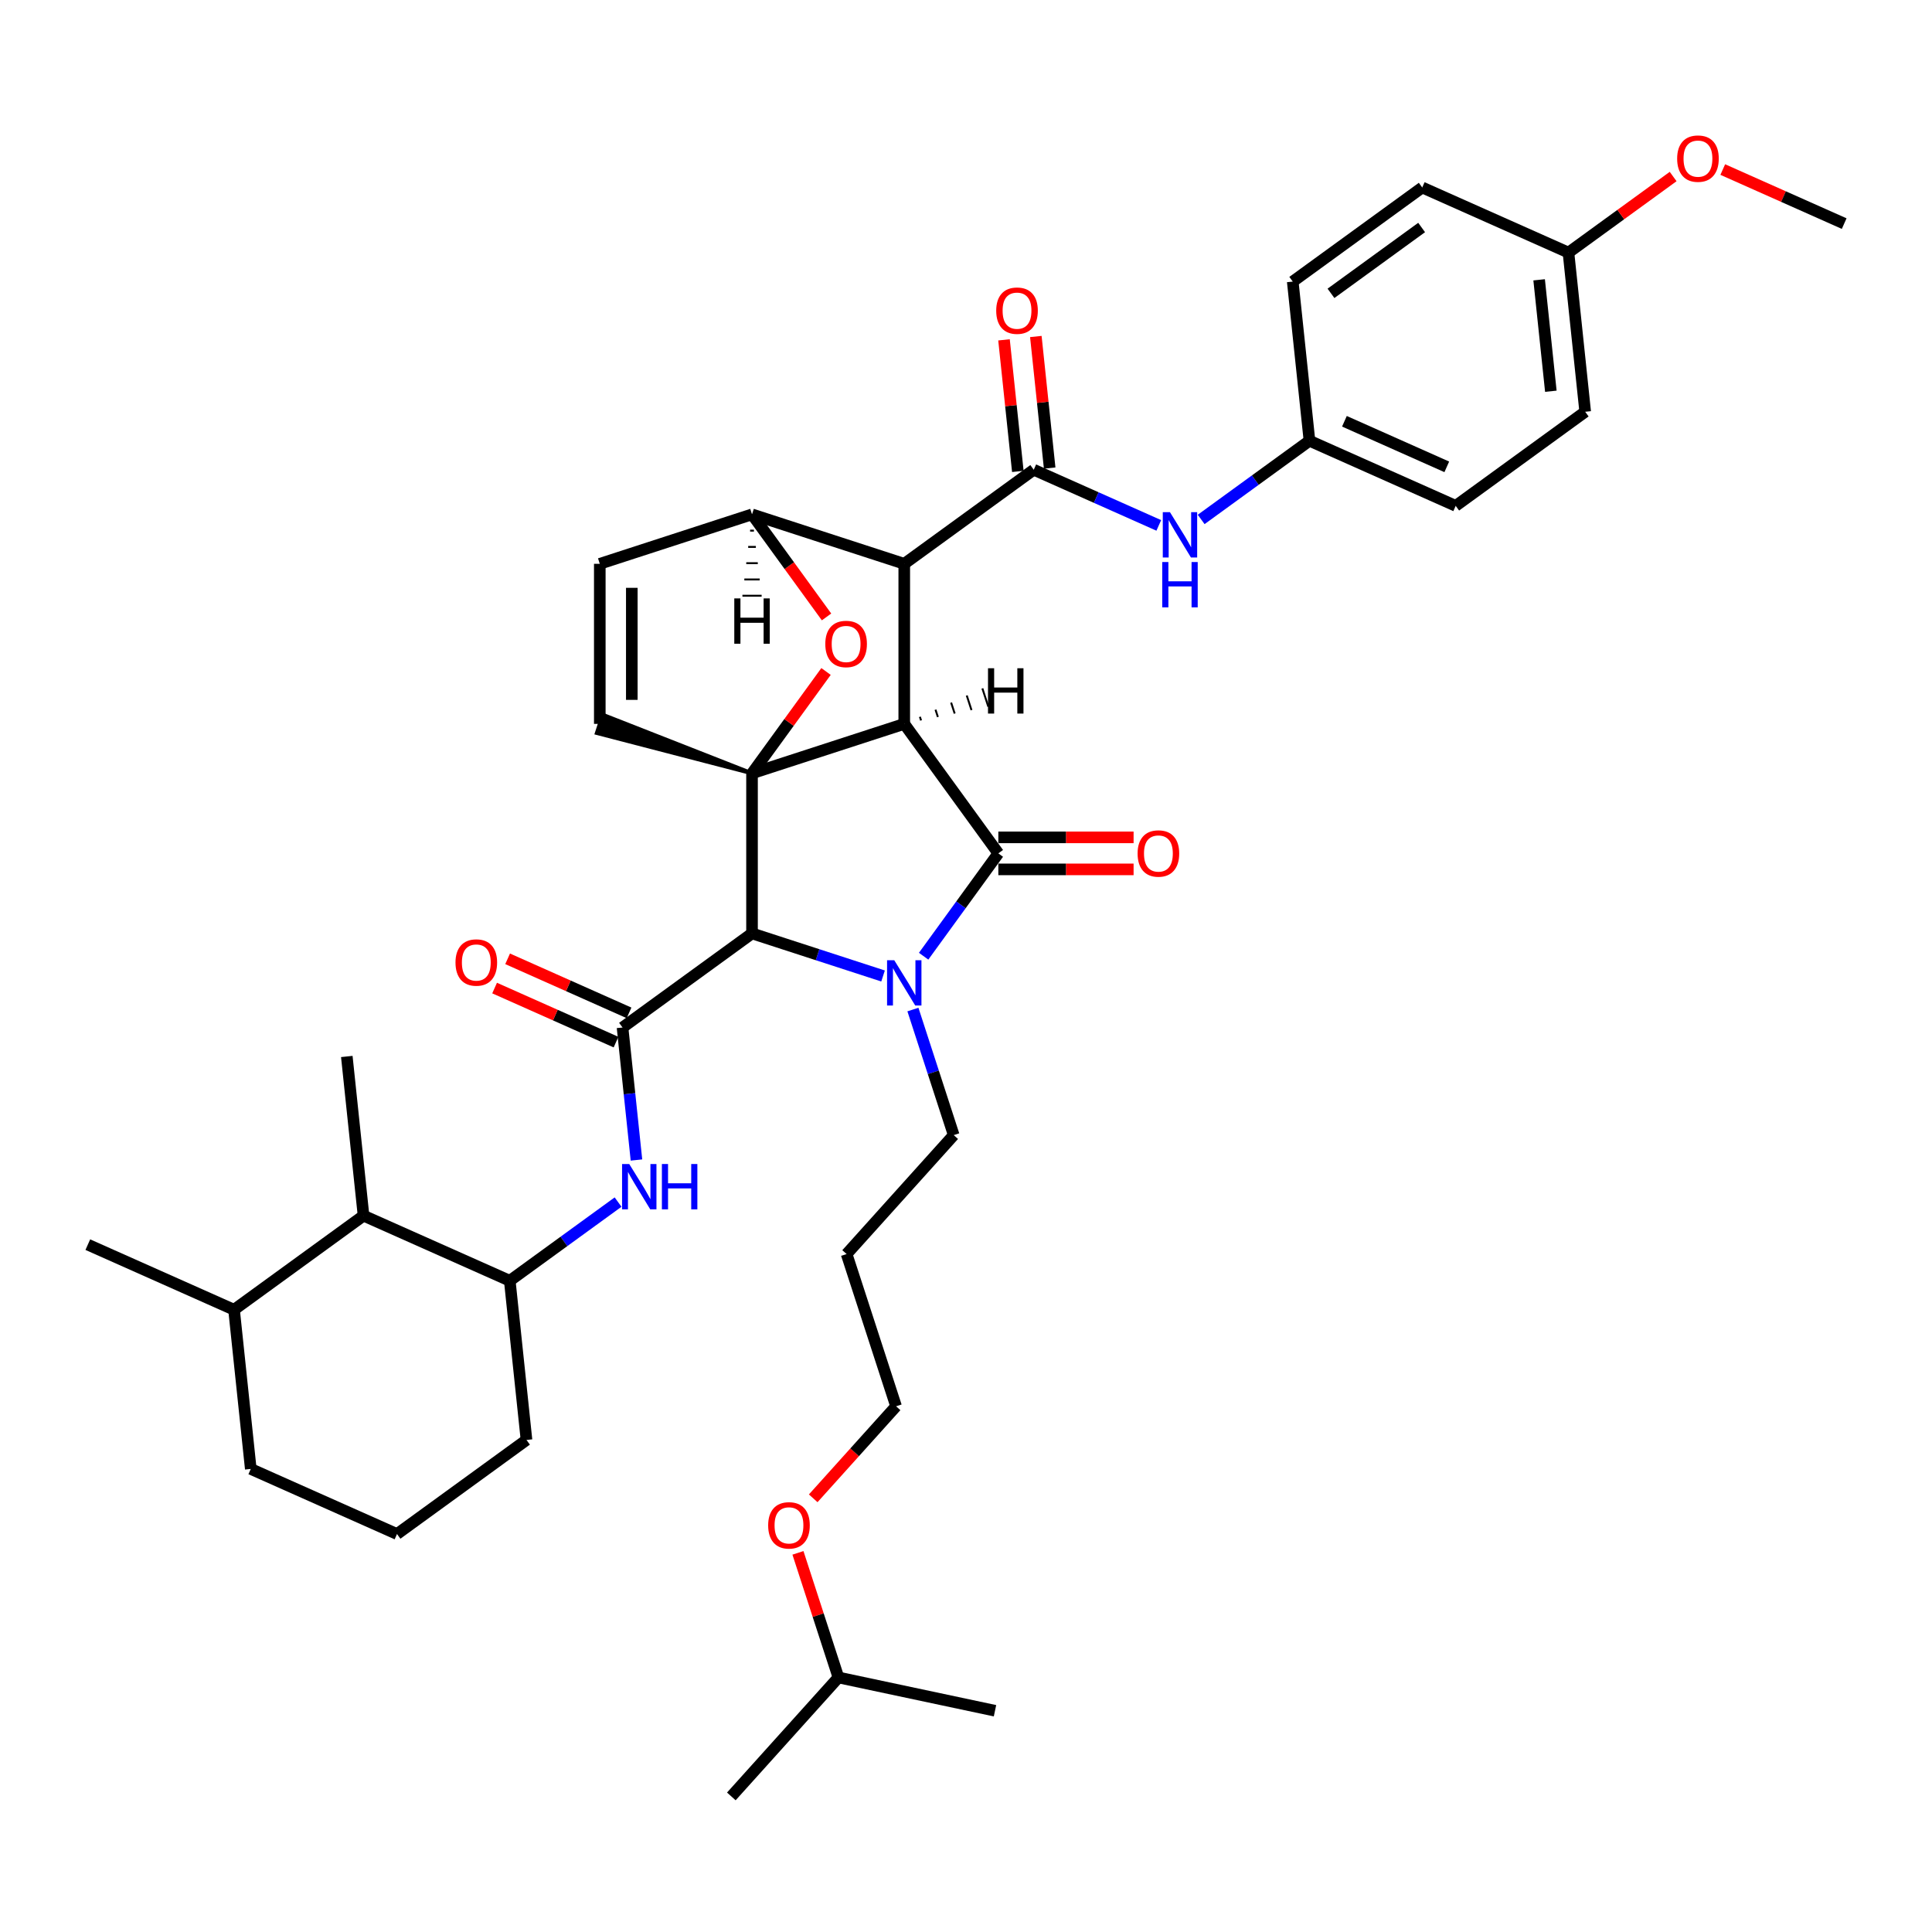 <?xml version='1.0' encoding='iso-8859-1'?>
<svg version='1.1' baseProfile='full'
              xmlns='http://www.w3.org/2000/svg'
                      xmlns:rdkit='http://www.rdkit.org/xml'
                      xmlns:xlink='http://www.w3.org/1999/xlink'
                  xml:space='preserve'
width='1000px' height='1000px' viewBox='0 0 1000 1000'>
<!-- END OF HEADER -->
<rect style='opacity:1.0;fill:#FFFFFF;stroke:none' width='1000' height='1000' x='0' y='0'> </rect>
<path class='bond-0' d='M 468.041,374.68 L 389.246,400.282' style='fill:none;fill-rule:evenodd;stroke:#000000;stroke-width:6px;stroke-linecap:butt;stroke-linejoin:miter;stroke-opacity:1' />
<path class='bond-2' d='M 468.041,374.68 L 468.041,291.831' style='fill:none;fill-rule:evenodd;stroke:#000000;stroke-width:6px;stroke-linecap:butt;stroke-linejoin:miter;stroke-opacity:1' />
<path class='bond-39' d='M 468.041,374.68 L 516.738,441.707' style='fill:none;fill-rule:evenodd;stroke:#000000;stroke-width:6px;stroke-linecap:butt;stroke-linejoin:miter;stroke-opacity:1' />
<path class='bond-44' d='M 476.742,372.899 L 476.127,371.008' style='fill:none;fill-rule:evenodd;stroke:#000000;stroke-width:1.0px;stroke-linecap:butt;stroke-linejoin:miter;stroke-opacity:1' />
<path class='bond-44' d='M 485.443,371.117 L 484.214,367.335' style='fill:none;fill-rule:evenodd;stroke:#000000;stroke-width:1.0px;stroke-linecap:butt;stroke-linejoin:miter;stroke-opacity:1' />
<path class='bond-44' d='M 494.144,369.335 L 492.3,363.662' style='fill:none;fill-rule:evenodd;stroke:#000000;stroke-width:1.0px;stroke-linecap:butt;stroke-linejoin:miter;stroke-opacity:1' />
<path class='bond-44' d='M 502.845,367.553 L 500.387,359.989' style='fill:none;fill-rule:evenodd;stroke:#000000;stroke-width:1.0px;stroke-linecap:butt;stroke-linejoin:miter;stroke-opacity:1' />
<path class='bond-44' d='M 511.546,365.771 L 508.474,356.316' style='fill:none;fill-rule:evenodd;stroke:#000000;stroke-width:1.0px;stroke-linecap:butt;stroke-linejoin:miter;stroke-opacity:1' />
<path class='bond-40' d='M 389.246,400.282 L 408.401,373.919' style='fill:none;fill-rule:evenodd;stroke:#000000;stroke-width:6px;stroke-linecap:butt;stroke-linejoin:miter;stroke-opacity:1' />
<path class='bond-40' d='M 408.401,373.919 L 427.555,347.556' style='fill:none;fill-rule:evenodd;stroke:#FF0000;stroke-width:6px;stroke-linecap:butt;stroke-linejoin:miter;stroke-opacity:1' />
<path class='bond-41' d='M 389.246,400.282 L 389.246,483.131' style='fill:none;fill-rule:evenodd;stroke:#000000;stroke-width:6px;stroke-linecap:butt;stroke-linejoin:miter;stroke-opacity:1' />
<path class='bond-42' d='M 389.246,400.282 L 311.988,369.953 L 308.916,379.408 Z' style='fill:#000000;fill-rule:evenodd;fill-opacity:1;stroke:#000000;stroke-width:2px;stroke-linecap:butt;stroke-linejoin:miter;stroke-opacity:1;' />
<path class='bond-1' d='M 457.071,505.169 L 423.159,494.15' style='fill:none;fill-rule:evenodd;stroke:#0000FF;stroke-width:6px;stroke-linecap:butt;stroke-linejoin:miter;stroke-opacity:1' />
<path class='bond-1' d='M 423.159,494.15 L 389.246,483.131' style='fill:none;fill-rule:evenodd;stroke:#000000;stroke-width:6px;stroke-linecap:butt;stroke-linejoin:miter;stroke-opacity:1' />
<path class='bond-13' d='M 472.525,522.536 L 483.084,555.032' style='fill:none;fill-rule:evenodd;stroke:#0000FF;stroke-width:6px;stroke-linecap:butt;stroke-linejoin:miter;stroke-opacity:1' />
<path class='bond-13' d='M 483.084,555.032 L 493.642,587.527' style='fill:none;fill-rule:evenodd;stroke:#000000;stroke-width:6px;stroke-linecap:butt;stroke-linejoin:miter;stroke-opacity:1' />
<path class='bond-38' d='M 478.069,494.93 L 497.404,468.319' style='fill:none;fill-rule:evenodd;stroke:#0000FF;stroke-width:6px;stroke-linecap:butt;stroke-linejoin:miter;stroke-opacity:1' />
<path class='bond-38' d='M 497.404,468.319 L 516.738,441.707' style='fill:none;fill-rule:evenodd;stroke:#000000;stroke-width:6px;stroke-linecap:butt;stroke-linejoin:miter;stroke-opacity:1' />
<path class='bond-3' d='M 389.246,483.131 L 322.22,531.829' style='fill:none;fill-rule:evenodd;stroke:#000000;stroke-width:6px;stroke-linecap:butt;stroke-linejoin:miter;stroke-opacity:1' />
<path class='bond-4' d='M 468.041,291.831 L 535.067,243.134' style='fill:none;fill-rule:evenodd;stroke:#000000;stroke-width:6px;stroke-linecap:butt;stroke-linejoin:miter;stroke-opacity:1' />
<path class='bond-35' d='M 468.041,291.831 L 389.246,266.229' style='fill:none;fill-rule:evenodd;stroke:#000000;stroke-width:6px;stroke-linecap:butt;stroke-linejoin:miter;stroke-opacity:1' />
<path class='bond-6' d='M 322.22,531.829 L 325.825,566.125' style='fill:none;fill-rule:evenodd;stroke:#000000;stroke-width:6px;stroke-linecap:butt;stroke-linejoin:miter;stroke-opacity:1' />
<path class='bond-6' d='M 325.825,566.125 L 329.429,600.421' style='fill:none;fill-rule:evenodd;stroke:#0000FF;stroke-width:6px;stroke-linecap:butt;stroke-linejoin:miter;stroke-opacity:1' />
<path class='bond-11' d='M 325.59,524.26 L 294.167,510.27' style='fill:none;fill-rule:evenodd;stroke:#000000;stroke-width:6px;stroke-linecap:butt;stroke-linejoin:miter;stroke-opacity:1' />
<path class='bond-11' d='M 294.167,510.27 L 262.745,496.28' style='fill:none;fill-rule:evenodd;stroke:#FF0000;stroke-width:6px;stroke-linecap:butt;stroke-linejoin:miter;stroke-opacity:1' />
<path class='bond-11' d='M 318.85,539.397 L 287.428,525.407' style='fill:none;fill-rule:evenodd;stroke:#000000;stroke-width:6px;stroke-linecap:butt;stroke-linejoin:miter;stroke-opacity:1' />
<path class='bond-11' d='M 287.428,525.407 L 256.005,511.417' style='fill:none;fill-rule:evenodd;stroke:#FF0000;stroke-width:6px;stroke-linecap:butt;stroke-linejoin:miter;stroke-opacity:1' />
<path class='bond-5' d='M 427.819,319.321 L 408.533,292.775' style='fill:none;fill-rule:evenodd;stroke:#FF0000;stroke-width:6px;stroke-linecap:butt;stroke-linejoin:miter;stroke-opacity:1' />
<path class='bond-5' d='M 408.533,292.775 L 389.246,266.229' style='fill:none;fill-rule:evenodd;stroke:#000000;stroke-width:6px;stroke-linecap:butt;stroke-linejoin:miter;stroke-opacity:1' />
<path class='bond-8' d='M 535.067,243.134 L 567.426,257.541' style='fill:none;fill-rule:evenodd;stroke:#000000;stroke-width:6px;stroke-linecap:butt;stroke-linejoin:miter;stroke-opacity:1' />
<path class='bond-8' d='M 567.426,257.541 L 599.784,271.948' style='fill:none;fill-rule:evenodd;stroke:#0000FF;stroke-width:6px;stroke-linecap:butt;stroke-linejoin:miter;stroke-opacity:1' />
<path class='bond-12' d='M 543.307,242.268 L 539.728,208.22' style='fill:none;fill-rule:evenodd;stroke:#000000;stroke-width:6px;stroke-linecap:butt;stroke-linejoin:miter;stroke-opacity:1' />
<path class='bond-12' d='M 539.728,208.22 L 536.149,174.172' style='fill:none;fill-rule:evenodd;stroke:#FF0000;stroke-width:6px;stroke-linecap:butt;stroke-linejoin:miter;stroke-opacity:1' />
<path class='bond-12' d='M 526.828,244 L 523.249,209.952' style='fill:none;fill-rule:evenodd;stroke:#000000;stroke-width:6px;stroke-linecap:butt;stroke-linejoin:miter;stroke-opacity:1' />
<path class='bond-12' d='M 523.249,209.952 L 519.67,175.904' style='fill:none;fill-rule:evenodd;stroke:#FF0000;stroke-width:6px;stroke-linecap:butt;stroke-linejoin:miter;stroke-opacity:1' />
<path class='bond-34' d='M 389.246,266.229 L 310.452,291.831' style='fill:none;fill-rule:evenodd;stroke:#000000;stroke-width:6px;stroke-linecap:butt;stroke-linejoin:miter;stroke-opacity:1' />
<path class='bond-45' d='M 388.252,274.654 L 390.241,274.654' style='fill:none;fill-rule:evenodd;stroke:#000000;stroke-width:1.0px;stroke-linecap:butt;stroke-linejoin:miter;stroke-opacity:1' />
<path class='bond-45' d='M 387.258,283.078 L 391.235,283.078' style='fill:none;fill-rule:evenodd;stroke:#000000;stroke-width:1.0px;stroke-linecap:butt;stroke-linejoin:miter;stroke-opacity:1' />
<path class='bond-45' d='M 386.264,291.502 L 392.229,291.502' style='fill:none;fill-rule:evenodd;stroke:#000000;stroke-width:1.0px;stroke-linecap:butt;stroke-linejoin:miter;stroke-opacity:1' />
<path class='bond-45' d='M 385.27,299.926 L 393.223,299.926' style='fill:none;fill-rule:evenodd;stroke:#000000;stroke-width:1.0px;stroke-linecap:butt;stroke-linejoin:miter;stroke-opacity:1' />
<path class='bond-45' d='M 384.276,308.35 L 394.217,308.35' style='fill:none;fill-rule:evenodd;stroke:#000000;stroke-width:1.0px;stroke-linecap:butt;stroke-linejoin:miter;stroke-opacity:1' />
<path class='bond-7' d='M 310.452,374.68 L 310.452,291.831' style='fill:none;fill-rule:evenodd;stroke:#000000;stroke-width:6px;stroke-linecap:butt;stroke-linejoin:miter;stroke-opacity:1' />
<path class='bond-7' d='M 327.022,362.253 L 327.022,304.259' style='fill:none;fill-rule:evenodd;stroke:#000000;stroke-width:6px;stroke-linecap:butt;stroke-linejoin:miter;stroke-opacity:1' />
<path class='bond-9' d='M 319.911,622.194 L 291.882,642.558' style='fill:none;fill-rule:evenodd;stroke:#0000FF;stroke-width:6px;stroke-linecap:butt;stroke-linejoin:miter;stroke-opacity:1' />
<path class='bond-9' d='M 291.882,642.558 L 263.854,662.922' style='fill:none;fill-rule:evenodd;stroke:#000000;stroke-width:6px;stroke-linecap:butt;stroke-linejoin:miter;stroke-opacity:1' />
<path class='bond-14' d='M 621.723,268.862 L 649.751,248.498' style='fill:none;fill-rule:evenodd;stroke:#0000FF;stroke-width:6px;stroke-linecap:butt;stroke-linejoin:miter;stroke-opacity:1' />
<path class='bond-14' d='M 649.751,248.498 L 677.78,228.134' style='fill:none;fill-rule:evenodd;stroke:#000000;stroke-width:6px;stroke-linecap:butt;stroke-linejoin:miter;stroke-opacity:1' />
<path class='bond-10' d='M 263.854,662.922 L 188.167,629.224' style='fill:none;fill-rule:evenodd;stroke:#000000;stroke-width:6px;stroke-linecap:butt;stroke-linejoin:miter;stroke-opacity:1' />
<path class='bond-22' d='M 263.854,662.922 L 272.514,745.317' style='fill:none;fill-rule:evenodd;stroke:#000000;stroke-width:6px;stroke-linecap:butt;stroke-linejoin:miter;stroke-opacity:1' />
<path class='bond-43' d='M 586.746,433.422 L 551.742,433.422' style='fill:none;fill-rule:evenodd;stroke:#FF0000;stroke-width:6px;stroke-linecap:butt;stroke-linejoin:miter;stroke-opacity:1' />
<path class='bond-43' d='M 551.742,433.422 L 516.738,433.422' style='fill:none;fill-rule:evenodd;stroke:#000000;stroke-width:6px;stroke-linecap:butt;stroke-linejoin:miter;stroke-opacity:1' />
<path class='bond-43' d='M 586.746,449.992 L 551.742,449.992' style='fill:none;fill-rule:evenodd;stroke:#FF0000;stroke-width:6px;stroke-linecap:butt;stroke-linejoin:miter;stroke-opacity:1' />
<path class='bond-43' d='M 551.742,449.992 L 516.738,449.992' style='fill:none;fill-rule:evenodd;stroke:#000000;stroke-width:6px;stroke-linecap:butt;stroke-linejoin:miter;stroke-opacity:1' />
<path class='bond-15' d='M 188.167,629.224 L 121.141,677.921' style='fill:none;fill-rule:evenodd;stroke:#000000;stroke-width:6px;stroke-linecap:butt;stroke-linejoin:miter;stroke-opacity:1' />
<path class='bond-26' d='M 188.167,629.224 L 179.507,546.829' style='fill:none;fill-rule:evenodd;stroke:#000000;stroke-width:6px;stroke-linecap:butt;stroke-linejoin:miter;stroke-opacity:1' />
<path class='bond-21' d='M 493.642,587.527 L 438.206,649.096' style='fill:none;fill-rule:evenodd;stroke:#000000;stroke-width:6px;stroke-linecap:butt;stroke-linejoin:miter;stroke-opacity:1' />
<path class='bond-17' d='M 677.78,228.134 L 669.12,145.739' style='fill:none;fill-rule:evenodd;stroke:#000000;stroke-width:6px;stroke-linecap:butt;stroke-linejoin:miter;stroke-opacity:1' />
<path class='bond-18' d='M 677.78,228.134 L 753.466,261.832' style='fill:none;fill-rule:evenodd;stroke:#000000;stroke-width:6px;stroke-linecap:butt;stroke-linejoin:miter;stroke-opacity:1' />
<path class='bond-18' d='M 695.872,218.051 L 748.853,241.64' style='fill:none;fill-rule:evenodd;stroke:#000000;stroke-width:6px;stroke-linecap:butt;stroke-linejoin:miter;stroke-opacity:1' />
<path class='bond-30' d='M 121.141,677.921 L 45.455,644.224' style='fill:none;fill-rule:evenodd;stroke:#000000;stroke-width:6px;stroke-linecap:butt;stroke-linejoin:miter;stroke-opacity:1' />
<path class='bond-36' d='M 121.141,677.921 L 129.801,760.317' style='fill:none;fill-rule:evenodd;stroke:#000000;stroke-width:6px;stroke-linecap:butt;stroke-linejoin:miter;stroke-opacity:1' />
<path class='bond-16' d='M 811.833,130.739 L 820.493,213.134' style='fill:none;fill-rule:evenodd;stroke:#000000;stroke-width:6px;stroke-linecap:butt;stroke-linejoin:miter;stroke-opacity:1' />
<path class='bond-16' d='M 796.653,144.83 L 802.715,202.507' style='fill:none;fill-rule:evenodd;stroke:#000000;stroke-width:6px;stroke-linecap:butt;stroke-linejoin:miter;stroke-opacity:1' />
<path class='bond-23' d='M 811.833,130.739 L 838.925,111.055' style='fill:none;fill-rule:evenodd;stroke:#000000;stroke-width:6px;stroke-linecap:butt;stroke-linejoin:miter;stroke-opacity:1' />
<path class='bond-23' d='M 838.925,111.055 L 866.017,91.371' style='fill:none;fill-rule:evenodd;stroke:#FF0000;stroke-width:6px;stroke-linecap:butt;stroke-linejoin:miter;stroke-opacity:1' />
<path class='bond-37' d='M 811.833,130.739 L 736.146,97.041' style='fill:none;fill-rule:evenodd;stroke:#000000;stroke-width:6px;stroke-linecap:butt;stroke-linejoin:miter;stroke-opacity:1' />
<path class='bond-20' d='M 669.12,145.739 L 736.146,97.041' style='fill:none;fill-rule:evenodd;stroke:#000000;stroke-width:6px;stroke-linecap:butt;stroke-linejoin:miter;stroke-opacity:1' />
<path class='bond-20' d='M 688.913,151.839 L 735.832,117.751' style='fill:none;fill-rule:evenodd;stroke:#000000;stroke-width:6px;stroke-linecap:butt;stroke-linejoin:miter;stroke-opacity:1' />
<path class='bond-19' d='M 753.466,261.832 L 820.493,213.134' style='fill:none;fill-rule:evenodd;stroke:#000000;stroke-width:6px;stroke-linecap:butt;stroke-linejoin:miter;stroke-opacity:1' />
<path class='bond-28' d='M 438.206,649.096 L 463.807,727.89' style='fill:none;fill-rule:evenodd;stroke:#000000;stroke-width:6px;stroke-linecap:butt;stroke-linejoin:miter;stroke-opacity:1' />
<path class='bond-24' d='M 272.514,745.317 L 205.488,794.014' style='fill:none;fill-rule:evenodd;stroke:#000000;stroke-width:6px;stroke-linecap:butt;stroke-linejoin:miter;stroke-opacity:1' />
<path class='bond-31' d='M 891.701,87.759 L 923.123,101.749' style='fill:none;fill-rule:evenodd;stroke:#FF0000;stroke-width:6px;stroke-linecap:butt;stroke-linejoin:miter;stroke-opacity:1' />
<path class='bond-31' d='M 923.123,101.749 L 954.545,115.739' style='fill:none;fill-rule:evenodd;stroke:#000000;stroke-width:6px;stroke-linecap:butt;stroke-linejoin:miter;stroke-opacity:1' />
<path class='bond-27' d='M 205.488,794.014 L 129.801,760.317' style='fill:none;fill-rule:evenodd;stroke:#000000;stroke-width:6px;stroke-linecap:butt;stroke-linejoin:miter;stroke-opacity:1' />
<path class='bond-25' d='M 420.918,775.524 L 442.363,751.707' style='fill:none;fill-rule:evenodd;stroke:#FF0000;stroke-width:6px;stroke-linecap:butt;stroke-linejoin:miter;stroke-opacity:1' />
<path class='bond-25' d='M 442.363,751.707 L 463.807,727.89' style='fill:none;fill-rule:evenodd;stroke:#000000;stroke-width:6px;stroke-linecap:butt;stroke-linejoin:miter;stroke-opacity:1' />
<path class='bond-29' d='M 413.017,803.759 L 423.495,836.006' style='fill:none;fill-rule:evenodd;stroke:#FF0000;stroke-width:6px;stroke-linecap:butt;stroke-linejoin:miter;stroke-opacity:1' />
<path class='bond-29' d='M 423.495,836.006 L 433.972,868.254' style='fill:none;fill-rule:evenodd;stroke:#000000;stroke-width:6px;stroke-linecap:butt;stroke-linejoin:miter;stroke-opacity:1' />
<path class='bond-32' d='M 433.972,868.254 L 378.535,929.823' style='fill:none;fill-rule:evenodd;stroke:#000000;stroke-width:6px;stroke-linecap:butt;stroke-linejoin:miter;stroke-opacity:1' />
<path class='bond-33' d='M 433.972,868.254 L 515.011,885.479' style='fill:none;fill-rule:evenodd;stroke:#000000;stroke-width:6px;stroke-linecap:butt;stroke-linejoin:miter;stroke-opacity:1' />
<path  class='atom-2' d='M 462.854 497.002
L 470.543 509.429
Q 471.305 510.655, 472.531 512.876
Q 473.757 515.096, 473.824 515.228
L 473.824 497.002
L 476.939 497.002
L 476.939 520.465
L 473.724 520.465
L 465.472 506.877
Q 464.511 505.287, 463.484 503.464
Q 462.49 501.641, 462.192 501.078
L 462.192 520.465
L 459.143 520.465
L 459.143 497.002
L 462.854 497.002
' fill='#0000FF'/>
<path  class='atom-6' d='M 427.174 333.322
Q 427.174 327.688, 429.957 324.54
Q 432.741 321.392, 437.944 321.392
Q 443.147 321.392, 445.931 324.54
Q 448.714 327.688, 448.714 333.322
Q 448.714 339.022, 445.897 342.27
Q 443.081 345.484, 437.944 345.484
Q 432.774 345.484, 429.957 342.27
Q 427.174 339.055, 427.174 333.322
M 437.944 342.833
Q 441.523 342.833, 443.445 340.447
Q 445.4 338.028, 445.4 333.322
Q 445.4 328.716, 443.445 326.396
Q 441.523 324.043, 437.944 324.043
Q 434.365 324.043, 432.41 326.363
Q 430.488 328.683, 430.488 333.322
Q 430.488 338.061, 432.41 340.447
Q 434.365 342.833, 437.944 342.833
' fill='#FF0000'/>
<path  class='atom-10' d='M 325.694 602.493
L 333.382 614.92
Q 334.144 616.146, 335.371 618.367
Q 336.597 620.587, 336.663 620.719
L 336.663 602.493
L 339.778 602.493
L 339.778 625.956
L 336.564 625.956
L 328.312 612.368
Q 327.351 610.778, 326.323 608.955
Q 325.329 607.132, 325.031 606.569
L 325.031 625.956
L 321.982 625.956
L 321.982 602.493
L 325.694 602.493
' fill='#0000FF'/>
<path  class='atom-10' d='M 342.595 602.493
L 345.776 602.493
L 345.776 612.468
L 357.773 612.468
L 357.773 602.493
L 360.954 602.493
L 360.954 625.956
L 357.773 625.956
L 357.773 615.119
L 345.776 615.119
L 345.776 625.956
L 342.595 625.956
L 342.595 602.493
' fill='#0000FF'/>
<path  class='atom-12' d='M 605.567 265.1
L 613.256 277.527
Q 614.018 278.754, 615.244 280.974
Q 616.47 283.194, 616.536 283.327
L 616.536 265.1
L 619.652 265.1
L 619.652 288.563
L 616.437 288.563
L 608.185 274.976
Q 607.224 273.385, 606.197 271.562
Q 605.203 269.74, 604.904 269.176
L 604.904 288.563
L 601.856 288.563
L 601.856 265.1
L 605.567 265.1
' fill='#0000FF'/>
<path  class='atom-12' d='M 601.574 290.909
L 604.755 290.909
L 604.755 300.884
L 616.752 300.884
L 616.752 290.909
L 619.933 290.909
L 619.933 314.372
L 616.752 314.372
L 616.752 303.535
L 604.755 303.535
L 604.755 314.372
L 601.574 314.372
L 601.574 290.909
' fill='#0000FF'/>
<path  class='atom-14' d='M 588.817 441.773
Q 588.817 436.139, 591.601 432.991
Q 594.384 429.843, 599.587 429.843
Q 604.79 429.843, 607.574 432.991
Q 610.358 436.139, 610.358 441.773
Q 610.358 447.473, 607.541 450.721
Q 604.724 453.935, 599.587 453.935
Q 594.418 453.935, 591.601 450.721
Q 588.817 447.506, 588.817 441.773
M 599.587 451.284
Q 603.166 451.284, 605.089 448.898
Q 607.044 446.479, 607.044 441.773
Q 607.044 437.167, 605.089 434.847
Q 603.166 432.494, 599.587 432.494
Q 596.008 432.494, 594.053 434.814
Q 592.131 437.133, 592.131 441.773
Q 592.131 446.512, 594.053 448.898
Q 596.008 451.284, 599.587 451.284
' fill='#FF0000'/>
<path  class='atom-16' d='M 235.763 498.197
Q 235.763 492.564, 238.547 489.415
Q 241.331 486.267, 246.534 486.267
Q 251.737 486.267, 254.52 489.415
Q 257.304 492.564, 257.304 498.197
Q 257.304 503.897, 254.487 507.145
Q 251.67 510.36, 246.534 510.36
Q 241.364 510.36, 238.547 507.145
Q 235.763 503.93, 235.763 498.197
M 246.534 507.708
Q 250.113 507.708, 252.035 505.322
Q 253.99 502.903, 253.99 498.197
Q 253.99 493.591, 252.035 491.271
Q 250.113 488.918, 246.534 488.918
Q 242.955 488.918, 240.999 491.238
Q 239.077 493.558, 239.077 498.197
Q 239.077 502.936, 240.999 505.322
Q 242.955 507.708, 246.534 507.708
' fill='#FF0000'/>
<path  class='atom-17' d='M 515.637 160.805
Q 515.637 155.171, 518.42 152.023
Q 521.204 148.874, 526.407 148.874
Q 531.61 148.874, 534.394 152.023
Q 537.177 155.171, 537.177 160.805
Q 537.177 166.505, 534.36 169.752
Q 531.544 172.967, 526.407 172.967
Q 521.237 172.967, 518.42 169.752
Q 515.637 166.538, 515.637 160.805
M 526.407 170.316
Q 529.986 170.316, 531.908 167.93
Q 533.863 165.511, 533.863 160.805
Q 533.863 156.198, 531.908 153.879
Q 529.986 151.526, 526.407 151.526
Q 522.828 151.526, 520.873 153.845
Q 518.951 156.165, 518.951 160.805
Q 518.951 165.544, 520.873 167.93
Q 522.828 170.316, 526.407 170.316
' fill='#FF0000'/>
<path  class='atom-28' d='M 868.089 82.108
Q 868.089 76.474, 870.872 73.326
Q 873.656 70.177, 878.859 70.177
Q 884.062 70.177, 886.846 73.326
Q 889.629 76.474, 889.629 82.108
Q 889.629 87.808, 886.813 91.055
Q 883.996 94.27, 878.859 94.27
Q 873.689 94.27, 870.872 91.055
Q 868.089 87.841, 868.089 82.108
M 878.859 91.619
Q 882.438 91.619, 884.36 89.233
Q 886.315 86.814, 886.315 82.108
Q 886.315 77.501, 884.36 75.182
Q 882.438 72.829, 878.859 72.829
Q 875.28 72.829, 873.325 75.148
Q 871.403 77.468, 871.403 82.108
Q 871.403 86.847, 873.325 89.233
Q 875.28 91.619, 878.859 91.619
' fill='#FF0000'/>
<path  class='atom-30' d='M 397.6 789.526
Q 397.6 783.892, 400.384 780.744
Q 403.168 777.595, 408.37 777.595
Q 413.573 777.595, 416.357 780.744
Q 419.141 783.892, 419.141 789.526
Q 419.141 795.226, 416.324 798.473
Q 413.507 801.688, 408.37 801.688
Q 403.201 801.688, 400.384 798.473
Q 397.6 795.259, 397.6 789.526
M 408.37 799.037
Q 411.95 799.037, 413.872 796.651
Q 415.827 794.231, 415.827 789.526
Q 415.827 784.919, 413.872 782.599
Q 411.95 780.247, 408.37 780.247
Q 404.791 780.247, 402.836 782.566
Q 400.914 784.886, 400.914 789.526
Q 400.914 794.265, 402.836 796.651
Q 404.791 799.037, 408.37 799.037
' fill='#FF0000'/>
<path  class='atom-40' d='M 511.39 345.881
L 514.572 345.881
L 514.572 355.856
L 526.568 355.856
L 526.568 345.881
L 529.75 345.881
L 529.75 369.344
L 526.568 369.344
L 526.568 358.507
L 514.572 358.507
L 514.572 369.344
L 511.39 369.344
L 511.39 345.881
' fill='#000000'/>
<path  class='atom-41' d='M 380.067 309.731
L 383.248 309.731
L 383.248 319.706
L 395.245 319.706
L 395.245 309.731
L 398.426 309.731
L 398.426 333.194
L 395.245 333.194
L 395.245 322.357
L 383.248 322.357
L 383.248 333.194
L 380.067 333.194
L 380.067 309.731
' fill='#000000'/>
</svg>
